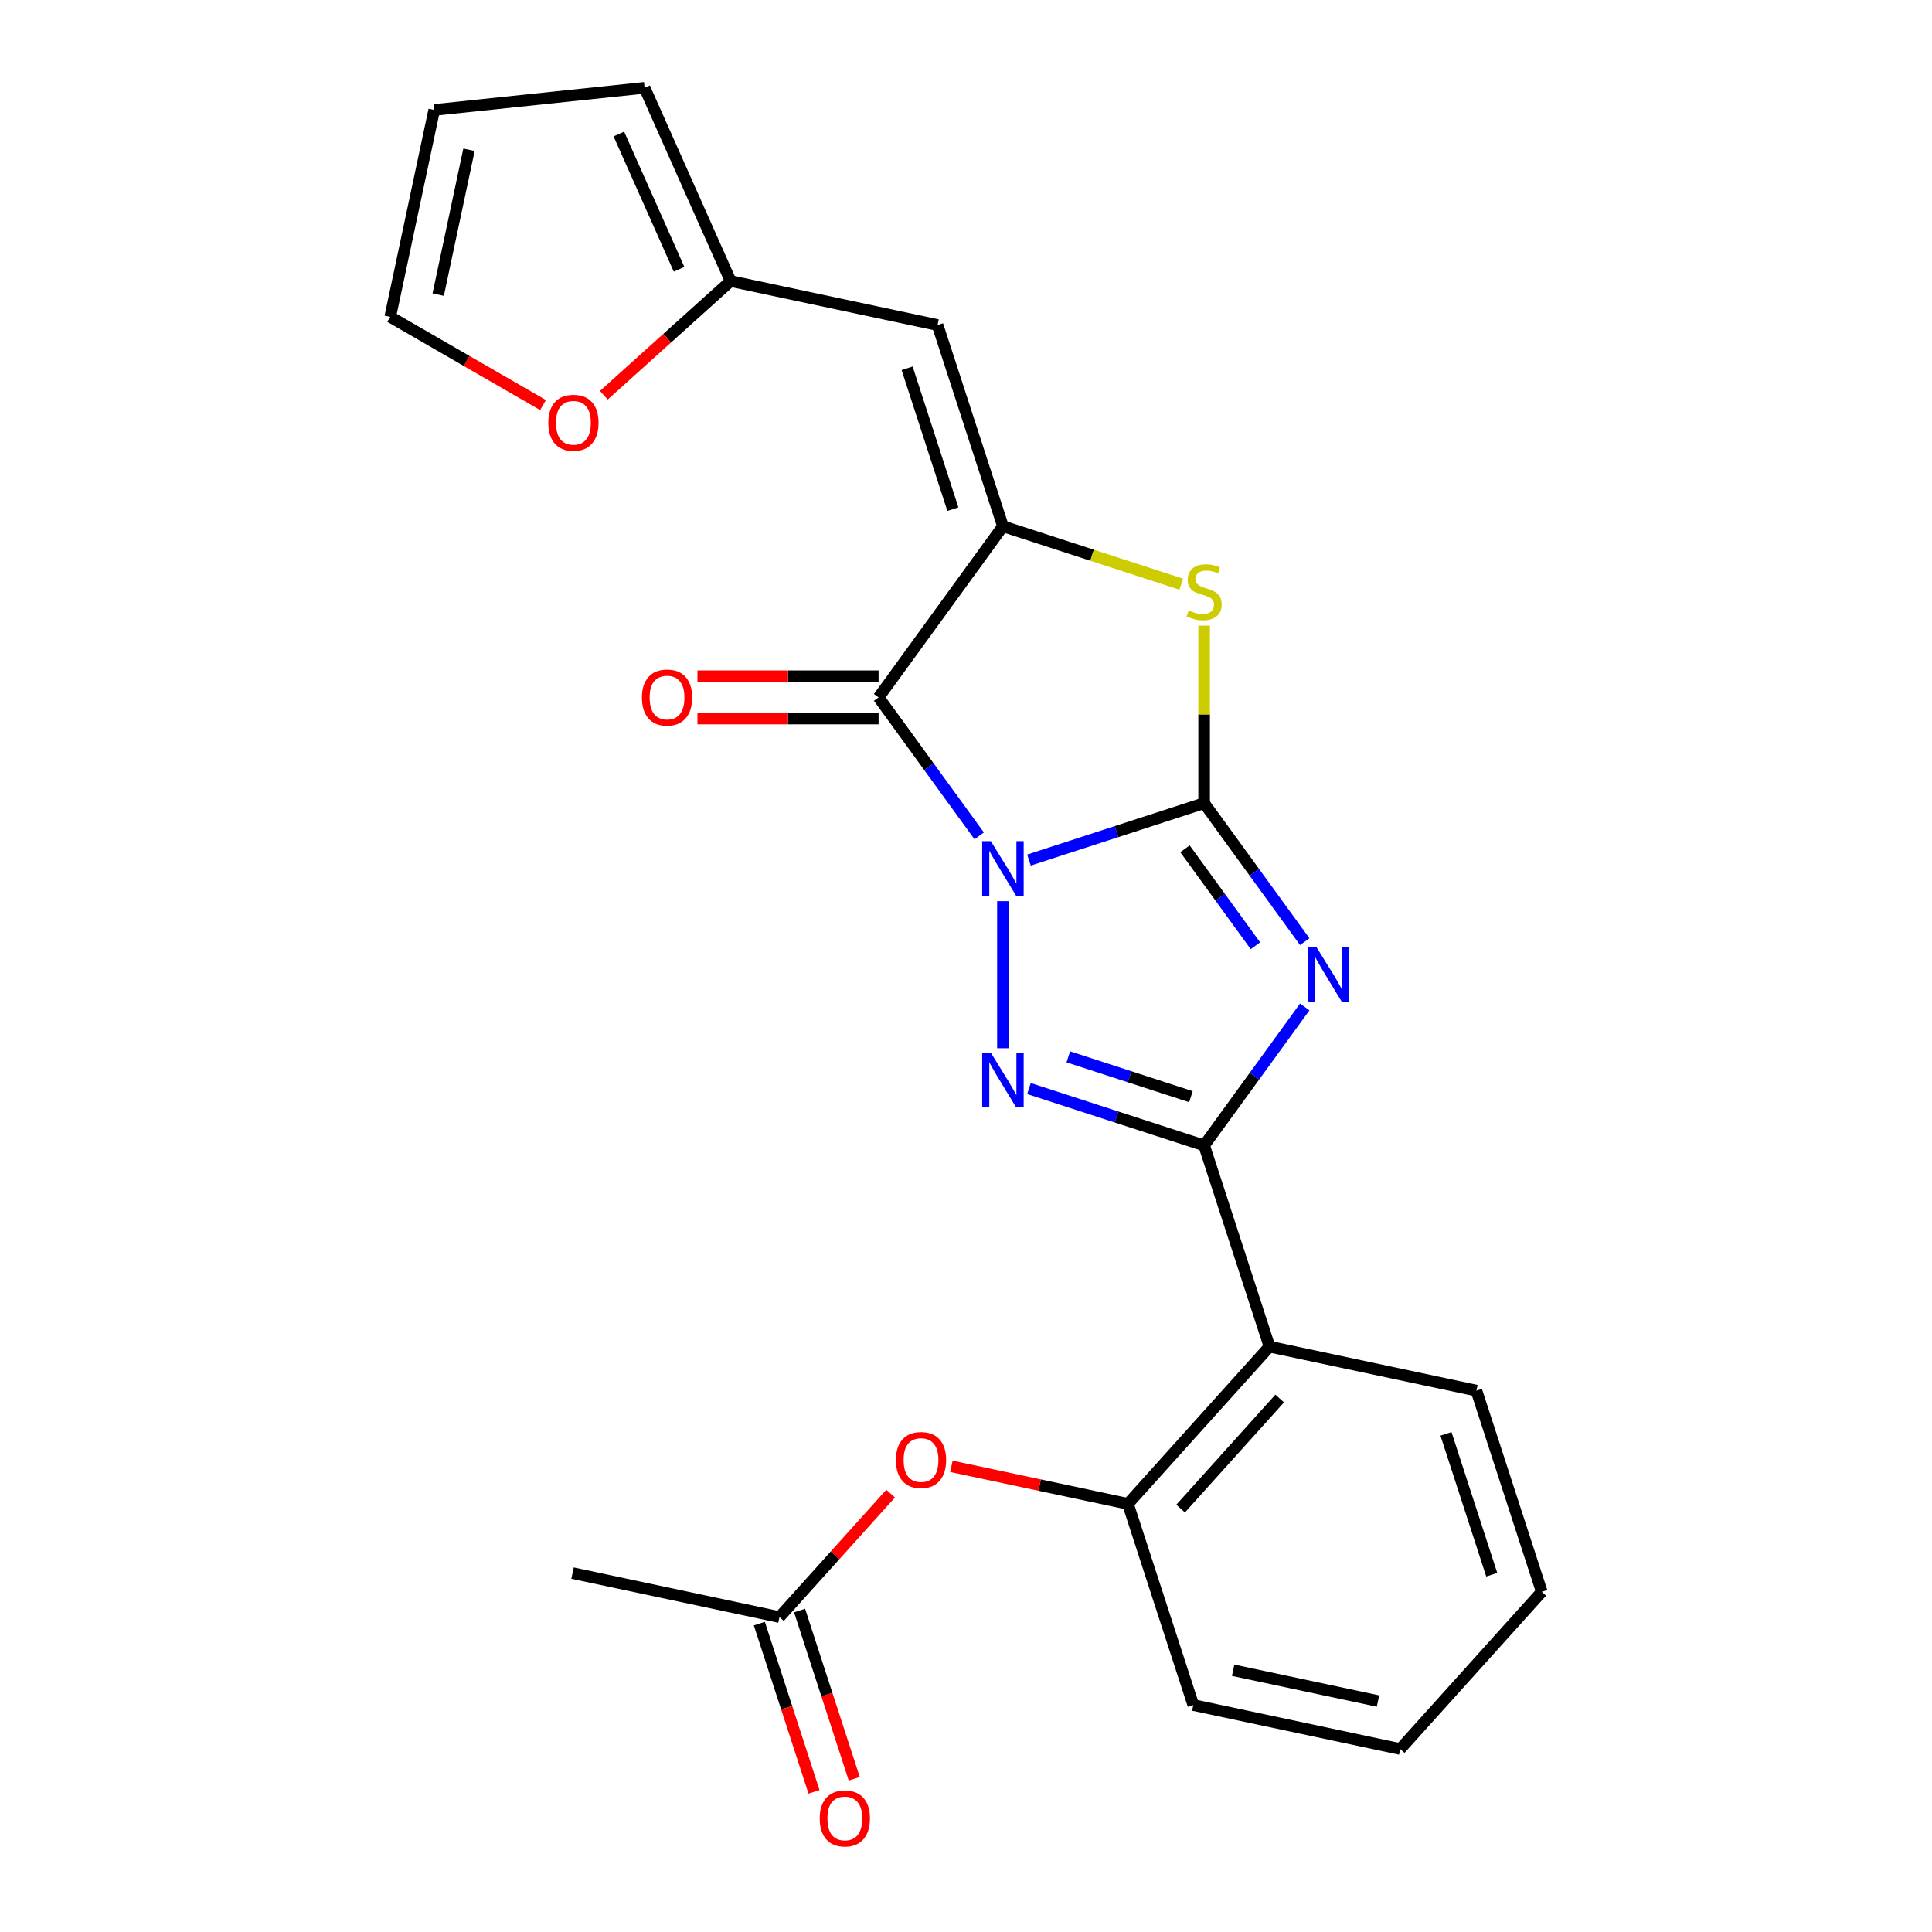 <?xml version='1.0' encoding='iso-8859-1'?>
<svg version='1.1' baseProfile='full'
              xmlns='http://www.w3.org/2000/svg'
                      xmlns:rdkit='http://www.rdkit.org/xml'
                      xmlns:xlink='http://www.w3.org/1999/xlink'
                  xml:space='preserve'
width='1000px' height='1000px' viewBox='0 0 1000 1000'>
<!-- END OF HEADER -->
<rect style='opacity:1.0;fill:#FFFFFF;stroke:none' width='1000' height='1000' x='0' y='0'> </rect>
<path class='bond-0' d='M 532.59,445.172 L 577.919,430.444' style='fill:none;fill-rule:evenodd;stroke:#0000FF;stroke-width:6px;stroke-linecap:butt;stroke-linejoin:miter;stroke-opacity:1' />
<path class='bond-0' d='M 577.919,430.444 L 623.248,415.715' style='fill:none;fill-rule:evenodd;stroke:#000000;stroke-width:6px;stroke-linecap:butt;stroke-linejoin:miter;stroke-opacity:1' />
<path class='bond-2' d='M 519.112,466.449 L 519.112,542.571' style='fill:none;fill-rule:evenodd;stroke:#0000FF;stroke-width:6px;stroke-linecap:butt;stroke-linejoin:miter;stroke-opacity:1' />
<path class='bond-4' d='M 506.836,432.654 L 480.794,396.811' style='fill:none;fill-rule:evenodd;stroke:#0000FF;stroke-width:6px;stroke-linecap:butt;stroke-linejoin:miter;stroke-opacity:1' />
<path class='bond-4' d='M 480.794,396.811 L 454.753,360.968' style='fill:none;fill-rule:evenodd;stroke:#000000;stroke-width:6px;stroke-linecap:butt;stroke-linejoin:miter;stroke-opacity:1' />
<path class='bond-1' d='M 623.248,415.715 L 649.29,451.558' style='fill:none;fill-rule:evenodd;stroke:#000000;stroke-width:6px;stroke-linecap:butt;stroke-linejoin:miter;stroke-opacity:1' />
<path class='bond-1' d='M 649.29,451.558 L 675.331,487.401' style='fill:none;fill-rule:evenodd;stroke:#0000FF;stroke-width:6px;stroke-linecap:butt;stroke-linejoin:miter;stroke-opacity:1' />
<path class='bond-1' d='M 613.344,439.34 L 631.573,464.43' style='fill:none;fill-rule:evenodd;stroke:#000000;stroke-width:6px;stroke-linecap:butt;stroke-linejoin:miter;stroke-opacity:1' />
<path class='bond-1' d='M 631.573,464.43 L 649.802,489.52' style='fill:none;fill-rule:evenodd;stroke:#0000FF;stroke-width:6px;stroke-linecap:butt;stroke-linejoin:miter;stroke-opacity:1' />
<path class='bond-6' d='M 623.248,415.715 L 623.248,369.777' style='fill:none;fill-rule:evenodd;stroke:#000000;stroke-width:6px;stroke-linecap:butt;stroke-linejoin:miter;stroke-opacity:1' />
<path class='bond-6' d='M 623.248,369.777 L 623.248,323.838' style='fill:none;fill-rule:evenodd;stroke:#CCCC00;stroke-width:6px;stroke-linecap:butt;stroke-linejoin:miter;stroke-opacity:1' />
<path class='bond-24' d='M 675.331,521.196 L 649.29,557.039' style='fill:none;fill-rule:evenodd;stroke:#0000FF;stroke-width:6px;stroke-linecap:butt;stroke-linejoin:miter;stroke-opacity:1' />
<path class='bond-24' d='M 649.29,557.039 L 623.248,592.882' style='fill:none;fill-rule:evenodd;stroke:#000000;stroke-width:6px;stroke-linecap:butt;stroke-linejoin:miter;stroke-opacity:1' />
<path class='bond-3' d='M 532.59,563.425 L 577.919,578.154' style='fill:none;fill-rule:evenodd;stroke:#0000FF;stroke-width:6px;stroke-linecap:butt;stroke-linejoin:miter;stroke-opacity:1' />
<path class='bond-3' d='M 577.919,578.154 L 623.248,592.882' style='fill:none;fill-rule:evenodd;stroke:#000000;stroke-width:6px;stroke-linecap:butt;stroke-linejoin:miter;stroke-opacity:1' />
<path class='bond-3' d='M 552.956,547.017 L 584.686,557.327' style='fill:none;fill-rule:evenodd;stroke:#0000FF;stroke-width:6px;stroke-linecap:butt;stroke-linejoin:miter;stroke-opacity:1' />
<path class='bond-3' d='M 584.686,557.327 L 616.417,567.636' style='fill:none;fill-rule:evenodd;stroke:#000000;stroke-width:6px;stroke-linecap:butt;stroke-linejoin:miter;stroke-opacity:1' />
<path class='bond-7' d='M 623.248,592.882 L 657.084,697.018' style='fill:none;fill-rule:evenodd;stroke:#000000;stroke-width:6px;stroke-linecap:butt;stroke-linejoin:miter;stroke-opacity:1' />
<path class='bond-5' d='M 454.753,360.968 L 519.112,272.385' style='fill:none;fill-rule:evenodd;stroke:#000000;stroke-width:6px;stroke-linecap:butt;stroke-linejoin:miter;stroke-opacity:1' />
<path class='bond-12' d='M 454.753,350.018 L 407.874,350.018' style='fill:none;fill-rule:evenodd;stroke:#000000;stroke-width:6px;stroke-linecap:butt;stroke-linejoin:miter;stroke-opacity:1' />
<path class='bond-12' d='M 407.874,350.018 L 360.995,350.018' style='fill:none;fill-rule:evenodd;stroke:#FF0000;stroke-width:6px;stroke-linecap:butt;stroke-linejoin:miter;stroke-opacity:1' />
<path class='bond-12' d='M 454.753,371.917 L 407.874,371.917' style='fill:none;fill-rule:evenodd;stroke:#000000;stroke-width:6px;stroke-linecap:butt;stroke-linejoin:miter;stroke-opacity:1' />
<path class='bond-12' d='M 407.874,371.917 L 360.995,371.917' style='fill:none;fill-rule:evenodd;stroke:#FF0000;stroke-width:6px;stroke-linecap:butt;stroke-linejoin:miter;stroke-opacity:1' />
<path class='bond-8' d='M 519.112,272.385 L 485.276,168.249' style='fill:none;fill-rule:evenodd;stroke:#000000;stroke-width:6px;stroke-linecap:butt;stroke-linejoin:miter;stroke-opacity:1' />
<path class='bond-8' d='M 493.21,263.531 L 469.525,190.636' style='fill:none;fill-rule:evenodd;stroke:#000000;stroke-width:6px;stroke-linecap:butt;stroke-linejoin:miter;stroke-opacity:1' />
<path class='bond-25' d='M 519.112,272.385 L 565.271,287.383' style='fill:none;fill-rule:evenodd;stroke:#000000;stroke-width:6px;stroke-linecap:butt;stroke-linejoin:miter;stroke-opacity:1' />
<path class='bond-25' d='M 565.271,287.383 L 611.431,302.381' style='fill:none;fill-rule:evenodd;stroke:#CCCC00;stroke-width:6px;stroke-linecap:butt;stroke-linejoin:miter;stroke-opacity:1' />
<path class='bond-9' d='M 657.084,697.018 L 583.818,778.389' style='fill:none;fill-rule:evenodd;stroke:#000000;stroke-width:6px;stroke-linecap:butt;stroke-linejoin:miter;stroke-opacity:1' />
<path class='bond-9' d='M 662.368,723.877 L 611.082,780.836' style='fill:none;fill-rule:evenodd;stroke:#000000;stroke-width:6px;stroke-linecap:butt;stroke-linejoin:miter;stroke-opacity:1' />
<path class='bond-19' d='M 657.084,697.018 L 764.186,719.783' style='fill:none;fill-rule:evenodd;stroke:#000000;stroke-width:6px;stroke-linecap:butt;stroke-linejoin:miter;stroke-opacity:1' />
<path class='bond-10' d='M 485.276,168.249 L 378.174,145.483' style='fill:none;fill-rule:evenodd;stroke:#000000;stroke-width:6px;stroke-linecap:butt;stroke-linejoin:miter;stroke-opacity:1' />
<path class='bond-11' d='M 583.818,778.389 L 538.135,768.679' style='fill:none;fill-rule:evenodd;stroke:#000000;stroke-width:6px;stroke-linecap:butt;stroke-linejoin:miter;stroke-opacity:1' />
<path class='bond-11' d='M 538.135,768.679 L 492.453,758.969' style='fill:none;fill-rule:evenodd;stroke:#FF0000;stroke-width:6px;stroke-linecap:butt;stroke-linejoin:miter;stroke-opacity:1' />
<path class='bond-20' d='M 583.818,778.389 L 617.653,882.525' style='fill:none;fill-rule:evenodd;stroke:#000000;stroke-width:6px;stroke-linecap:butt;stroke-linejoin:miter;stroke-opacity:1' />
<path class='bond-14' d='M 378.174,145.483 L 345.357,175.031' style='fill:none;fill-rule:evenodd;stroke:#000000;stroke-width:6px;stroke-linecap:butt;stroke-linejoin:miter;stroke-opacity:1' />
<path class='bond-14' d='M 345.357,175.031 L 312.541,204.58' style='fill:none;fill-rule:evenodd;stroke:#FF0000;stroke-width:6px;stroke-linecap:butt;stroke-linejoin:miter;stroke-opacity:1' />
<path class='bond-15' d='M 378.174,145.483 L 333.638,45.455' style='fill:none;fill-rule:evenodd;stroke:#000000;stroke-width:6px;stroke-linecap:butt;stroke-linejoin:miter;stroke-opacity:1' />
<path class='bond-15' d='M 351.488,139.386 L 320.313,69.366' style='fill:none;fill-rule:evenodd;stroke:#000000;stroke-width:6px;stroke-linecap:butt;stroke-linejoin:miter;stroke-opacity:1' />
<path class='bond-13' d='M 460.978,773.102 L 432.213,805.048' style='fill:none;fill-rule:evenodd;stroke:#FF0000;stroke-width:6px;stroke-linecap:butt;stroke-linejoin:miter;stroke-opacity:1' />
<path class='bond-13' d='M 432.213,805.048 L 403.449,836.994' style='fill:none;fill-rule:evenodd;stroke:#000000;stroke-width:6px;stroke-linecap:butt;stroke-linejoin:miter;stroke-opacity:1' />
<path class='bond-18' d='M 393.035,840.378 L 407.182,883.917' style='fill:none;fill-rule:evenodd;stroke:#000000;stroke-width:6px;stroke-linecap:butt;stroke-linejoin:miter;stroke-opacity:1' />
<path class='bond-18' d='M 407.182,883.917 L 421.329,927.456' style='fill:none;fill-rule:evenodd;stroke:#FF0000;stroke-width:6px;stroke-linecap:butt;stroke-linejoin:miter;stroke-opacity:1' />
<path class='bond-18' d='M 413.862,833.611 L 428.009,877.15' style='fill:none;fill-rule:evenodd;stroke:#000000;stroke-width:6px;stroke-linecap:butt;stroke-linejoin:miter;stroke-opacity:1' />
<path class='bond-18' d='M 428.009,877.15 L 442.156,920.689' style='fill:none;fill-rule:evenodd;stroke:#FF0000;stroke-width:6px;stroke-linecap:butt;stroke-linejoin:miter;stroke-opacity:1' />
<path class='bond-21' d='M 403.449,836.994 L 296.346,814.229' style='fill:none;fill-rule:evenodd;stroke:#000000;stroke-width:6px;stroke-linecap:butt;stroke-linejoin:miter;stroke-opacity:1' />
<path class='bond-16' d='M 281.066,209.664 L 241.522,186.833' style='fill:none;fill-rule:evenodd;stroke:#FF0000;stroke-width:6px;stroke-linecap:butt;stroke-linejoin:miter;stroke-opacity:1' />
<path class='bond-16' d='M 241.522,186.833 L 201.978,164.002' style='fill:none;fill-rule:evenodd;stroke:#000000;stroke-width:6px;stroke-linecap:butt;stroke-linejoin:miter;stroke-opacity:1' />
<path class='bond-17' d='M 333.638,45.455 L 224.743,56.9' style='fill:none;fill-rule:evenodd;stroke:#000000;stroke-width:6px;stroke-linecap:butt;stroke-linejoin:miter;stroke-opacity:1' />
<path class='bond-26' d='M 201.978,164.002 L 224.743,56.9' style='fill:none;fill-rule:evenodd;stroke:#000000;stroke-width:6px;stroke-linecap:butt;stroke-linejoin:miter;stroke-opacity:1' />
<path class='bond-26' d='M 226.813,152.49 L 242.749,77.518' style='fill:none;fill-rule:evenodd;stroke:#000000;stroke-width:6px;stroke-linecap:butt;stroke-linejoin:miter;stroke-opacity:1' />
<path class='bond-22' d='M 764.186,719.783 L 798.022,823.919' style='fill:none;fill-rule:evenodd;stroke:#000000;stroke-width:6px;stroke-linecap:butt;stroke-linejoin:miter;stroke-opacity:1' />
<path class='bond-22' d='M 748.434,742.171 L 772.12,815.066' style='fill:none;fill-rule:evenodd;stroke:#000000;stroke-width:6px;stroke-linecap:butt;stroke-linejoin:miter;stroke-opacity:1' />
<path class='bond-27' d='M 617.653,882.525 L 724.756,905.29' style='fill:none;fill-rule:evenodd;stroke:#000000;stroke-width:6px;stroke-linecap:butt;stroke-linejoin:miter;stroke-opacity:1' />
<path class='bond-27' d='M 638.272,864.519 L 713.243,880.455' style='fill:none;fill-rule:evenodd;stroke:#000000;stroke-width:6px;stroke-linecap:butt;stroke-linejoin:miter;stroke-opacity:1' />
<path class='bond-23' d='M 798.022,823.919 L 724.756,905.29' style='fill:none;fill-rule:evenodd;stroke:#000000;stroke-width:6px;stroke-linecap:butt;stroke-linejoin:miter;stroke-opacity:1' />
<path  class='atom-0' d='M 512.852 435.391
L 522.132 450.391
Q 523.052 451.871, 524.532 454.551
Q 526.012 457.231, 526.092 457.391
L 526.092 435.391
L 529.852 435.391
L 529.852 463.711
L 525.972 463.711
L 516.012 447.311
Q 514.852 445.391, 513.612 443.191
Q 512.412 440.991, 512.052 440.311
L 512.052 463.711
L 508.372 463.711
L 508.372 435.391
L 512.852 435.391
' fill='#0000FF'/>
<path  class='atom-2' d='M 681.348 490.139
L 690.628 505.139
Q 691.548 506.619, 693.028 509.299
Q 694.508 511.979, 694.588 512.139
L 694.588 490.139
L 698.348 490.139
L 698.348 518.459
L 694.468 518.459
L 684.508 502.059
Q 683.348 500.139, 682.108 497.939
Q 680.908 495.739, 680.548 495.059
L 680.548 518.459
L 676.868 518.459
L 676.868 490.139
L 681.348 490.139
' fill='#0000FF'/>
<path  class='atom-3' d='M 512.852 544.886
L 522.132 559.886
Q 523.052 561.366, 524.532 564.046
Q 526.012 566.726, 526.092 566.886
L 526.092 544.886
L 529.852 544.886
L 529.852 573.206
L 525.972 573.206
L 516.012 556.806
Q 514.852 554.886, 513.612 552.686
Q 512.412 550.486, 512.052 549.806
L 512.052 573.206
L 508.372 573.206
L 508.372 544.886
L 512.852 544.886
' fill='#0000FF'/>
<path  class='atom-7' d='M 615.248 315.94
Q 615.568 316.06, 616.888 316.62
Q 618.208 317.18, 619.648 317.54
Q 621.128 317.86, 622.568 317.86
Q 625.248 317.86, 626.808 316.58
Q 628.368 315.26, 628.368 312.98
Q 628.368 311.42, 627.568 310.46
Q 626.808 309.5, 625.608 308.98
Q 624.408 308.46, 622.408 307.86
Q 619.888 307.1, 618.368 306.38
Q 616.888 305.66, 615.808 304.14
Q 614.768 302.62, 614.768 300.06
Q 614.768 296.5, 617.168 294.3
Q 619.608 292.1, 624.408 292.1
Q 627.688 292.1, 631.408 293.66
L 630.488 296.74
Q 627.088 295.34, 624.528 295.34
Q 621.768 295.34, 620.248 296.5
Q 618.728 297.62, 618.768 299.58
Q 618.768 301.1, 619.528 302.02
Q 620.328 302.94, 621.448 303.46
Q 622.608 303.98, 624.528 304.58
Q 627.088 305.38, 628.608 306.18
Q 630.128 306.98, 631.208 308.62
Q 632.328 310.22, 632.328 312.98
Q 632.328 316.9, 629.688 319.02
Q 627.088 321.1, 622.728 321.1
Q 620.208 321.1, 618.288 320.54
Q 616.408 320.02, 614.168 319.1
L 615.248 315.94
' fill='#CCCC00'/>
<path  class='atom-12' d='M 463.715 755.703
Q 463.715 748.903, 467.075 745.103
Q 470.435 741.303, 476.715 741.303
Q 482.995 741.303, 486.355 745.103
Q 489.715 748.903, 489.715 755.703
Q 489.715 762.583, 486.315 766.503
Q 482.915 770.383, 476.715 770.383
Q 470.475 770.383, 467.075 766.503
Q 463.715 762.623, 463.715 755.703
M 476.715 767.183
Q 481.035 767.183, 483.355 764.303
Q 485.715 761.383, 485.715 755.703
Q 485.715 750.143, 483.355 747.343
Q 481.035 744.503, 476.715 744.503
Q 472.395 744.503, 470.035 747.303
Q 467.715 750.103, 467.715 755.703
Q 467.715 761.423, 470.035 764.303
Q 472.395 767.183, 476.715 767.183
' fill='#FF0000'/>
<path  class='atom-13' d='M 332.258 361.048
Q 332.258 354.248, 335.618 350.448
Q 338.978 346.648, 345.258 346.648
Q 351.538 346.648, 354.898 350.448
Q 358.258 354.248, 358.258 361.048
Q 358.258 367.928, 354.858 371.848
Q 351.458 375.728, 345.258 375.728
Q 339.018 375.728, 335.618 371.848
Q 332.258 367.968, 332.258 361.048
M 345.258 372.528
Q 349.578 372.528, 351.898 369.648
Q 354.258 366.728, 354.258 361.048
Q 354.258 355.488, 351.898 352.688
Q 349.578 349.848, 345.258 349.848
Q 340.938 349.848, 338.578 352.648
Q 336.258 355.448, 336.258 361.048
Q 336.258 366.768, 338.578 369.648
Q 340.938 372.528, 345.258 372.528
' fill='#FF0000'/>
<path  class='atom-15' d='M 283.803 218.83
Q 283.803 212.03, 287.163 208.23
Q 290.523 204.43, 296.803 204.43
Q 303.083 204.43, 306.443 208.23
Q 309.803 212.03, 309.803 218.83
Q 309.803 225.71, 306.403 229.63
Q 303.003 233.51, 296.803 233.51
Q 290.563 233.51, 287.163 229.63
Q 283.803 225.75, 283.803 218.83
M 296.803 230.31
Q 301.123 230.31, 303.443 227.43
Q 305.803 224.51, 305.803 218.83
Q 305.803 213.27, 303.443 210.47
Q 301.123 207.63, 296.803 207.63
Q 292.483 207.63, 290.123 210.43
Q 287.803 213.23, 287.803 218.83
Q 287.803 224.55, 290.123 227.43
Q 292.483 230.31, 296.803 230.31
' fill='#FF0000'/>
<path  class='atom-19' d='M 424.285 941.21
Q 424.285 934.41, 427.645 930.61
Q 431.005 926.81, 437.285 926.81
Q 443.565 926.81, 446.925 930.61
Q 450.285 934.41, 450.285 941.21
Q 450.285 948.09, 446.885 952.01
Q 443.485 955.89, 437.285 955.89
Q 431.045 955.89, 427.645 952.01
Q 424.285 948.13, 424.285 941.21
M 437.285 952.69
Q 441.605 952.69, 443.925 949.81
Q 446.285 946.89, 446.285 941.21
Q 446.285 935.65, 443.925 932.85
Q 441.605 930.01, 437.285 930.01
Q 432.965 930.01, 430.605 932.81
Q 428.285 935.61, 428.285 941.21
Q 428.285 946.93, 430.605 949.81
Q 432.965 952.69, 437.285 952.69
' fill='#FF0000'/>
</svg>
